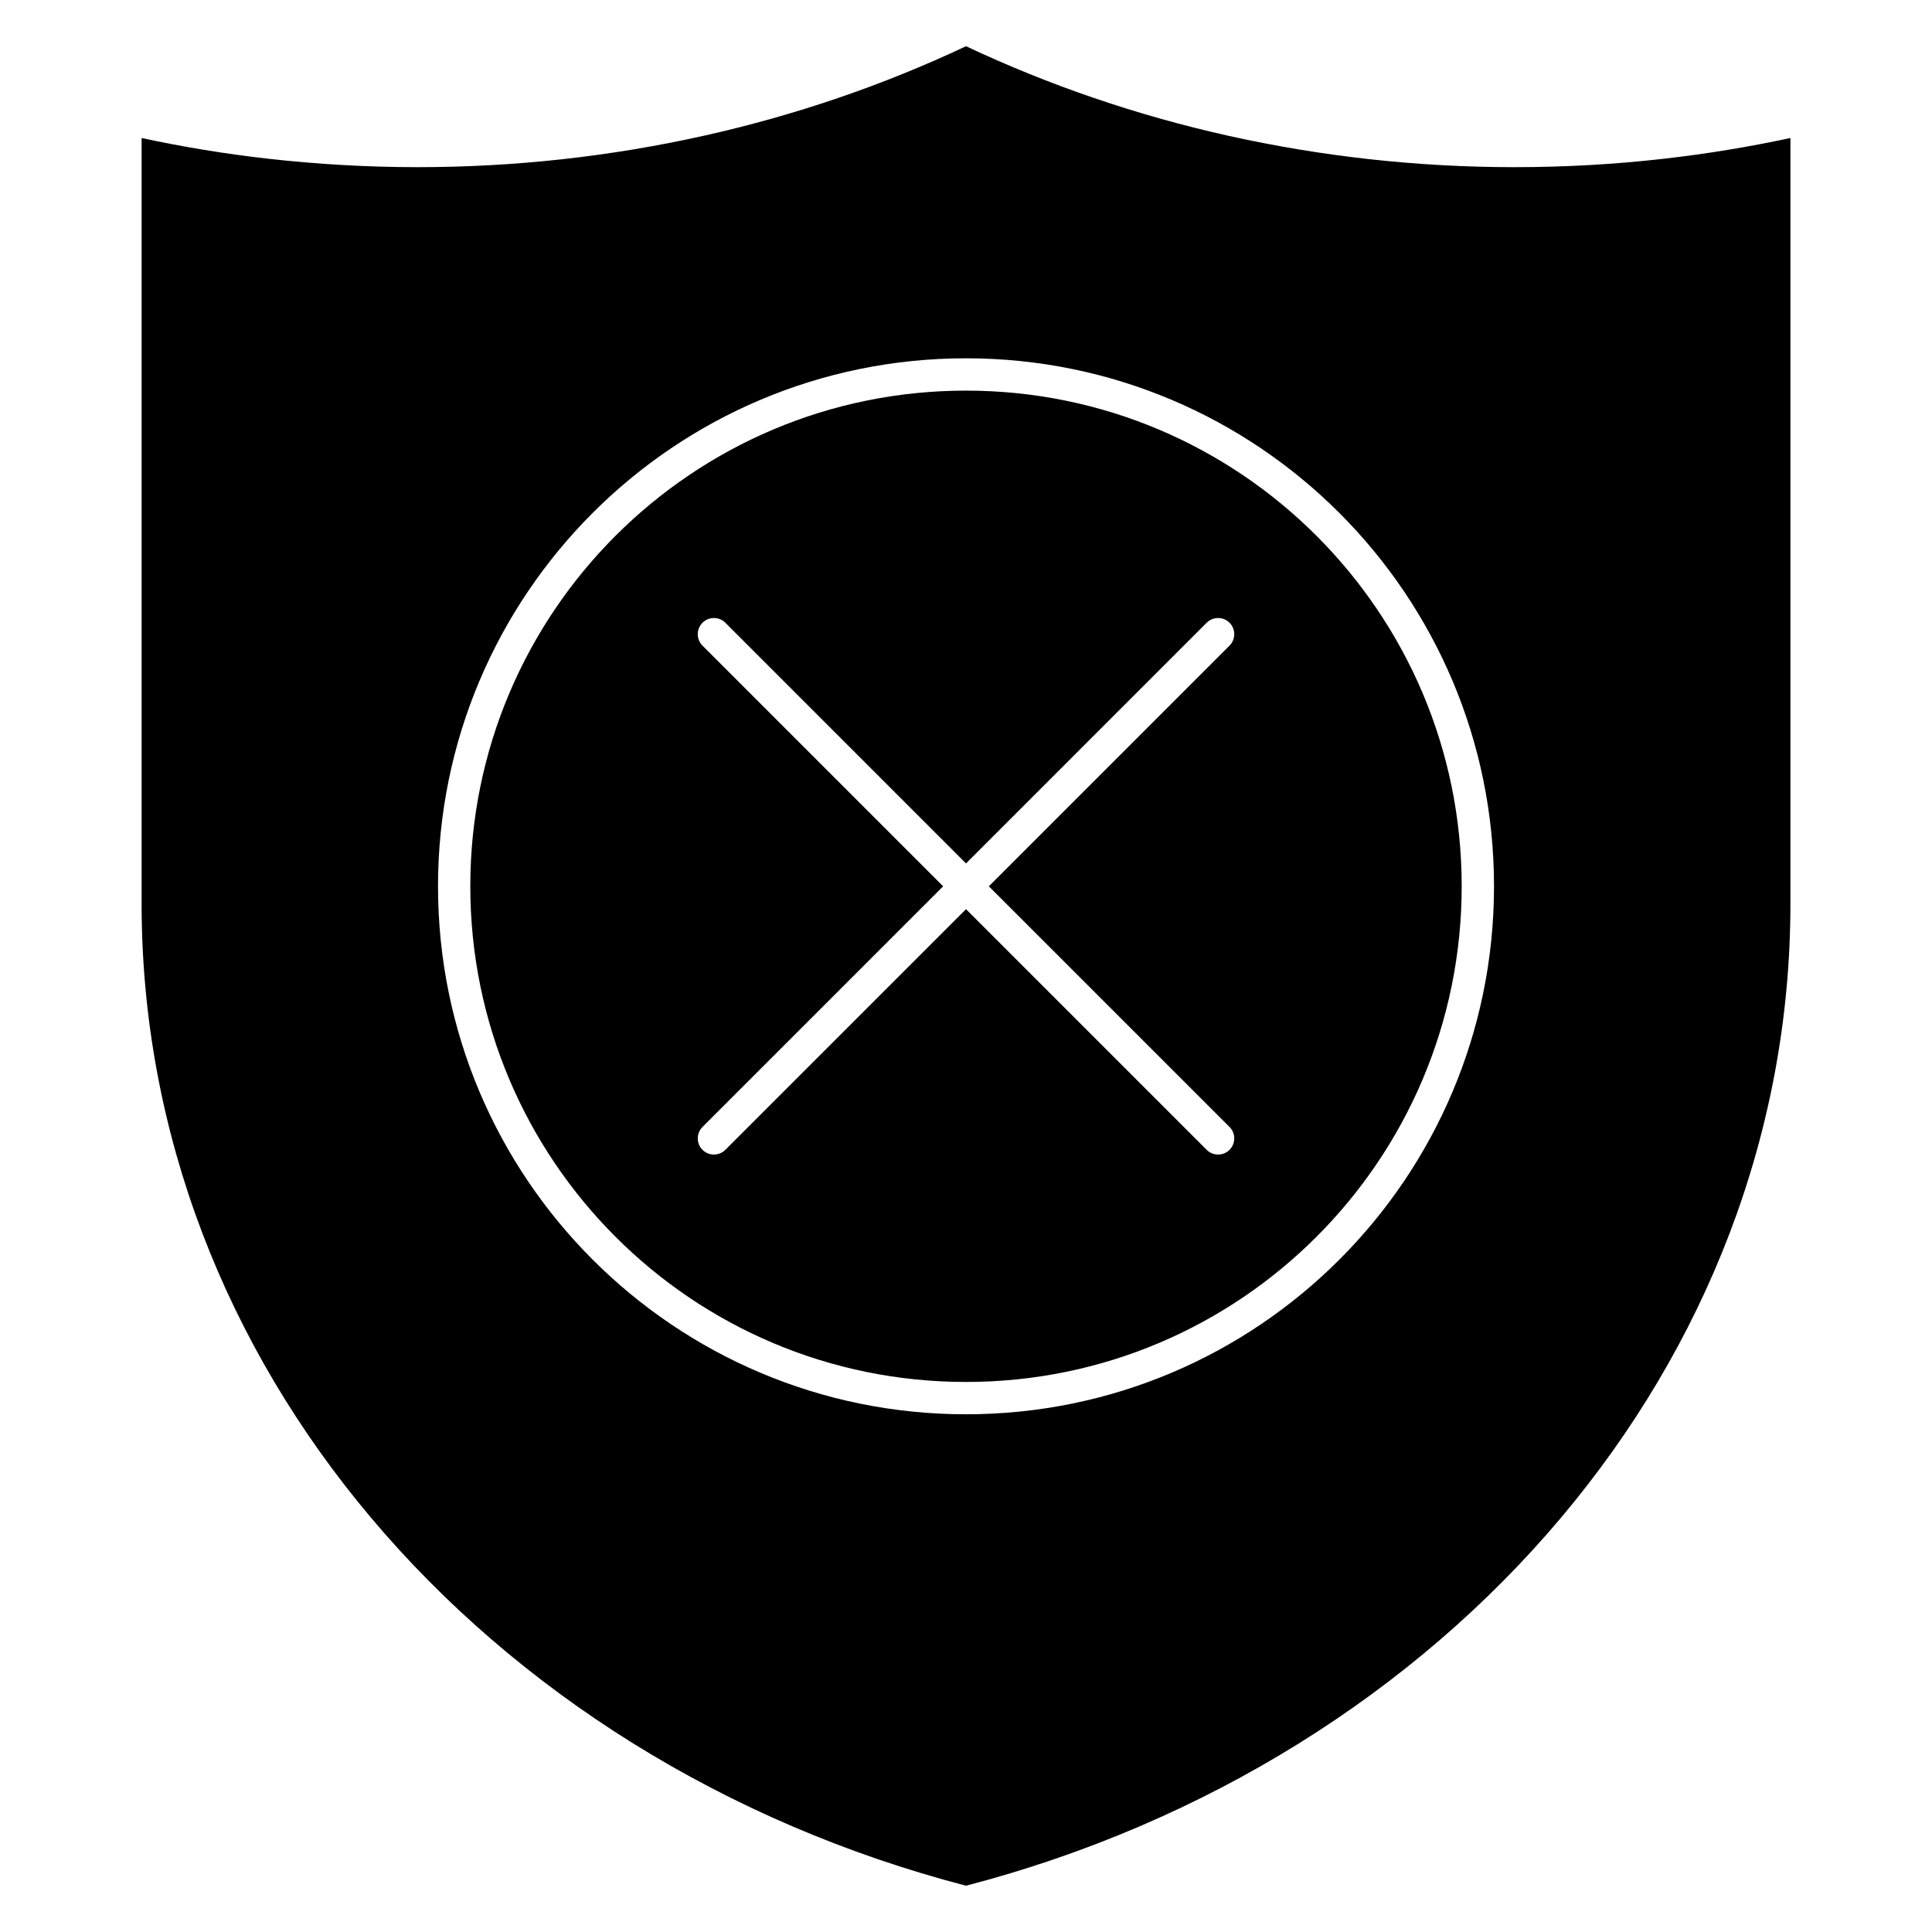 <?xml version="1.0" encoding="UTF-8"?>
<!-- Uploaded to: SVG Repo, www.svgrepo.com, Generator: SVG Repo Mixer Tools -->
<svg fill="#000000" width="800px" height="800px" version="1.1" viewBox="144 144 512 512" xmlns="http://www.w3.org/2000/svg">
 <path d="m545.32 188.3c-25.68 0-51.172-2.828-75.949-8.352-23.992-5.363-47.281-13.297-69.367-23.699-22.086 10.406-45.371 18.34-69.367 23.699-24.777 5.535-50.273 8.352-75.949 8.352-13.355 0-26.578-0.773-39.582-2.231-11.371-1.281-22.59-3.129-33.578-5.492v202.9c0 61.027 22.598 117.35 60.707 162.63 38.914 46.238 94.008 81.008 157.77 97.629 63.766-16.621 118.86-51.391 157.77-97.629 38.105-45.281 60.707-101.61 60.707-162.63v-202.9c-10.988 2.352-22.203 4.207-33.574 5.492-13.004 1.488-26.23 2.231-39.582 2.231zm-52.434 97.695c-23.766-23.773-56.613-38.477-92.887-38.477-36.27 0-69.117 14.703-92.887 38.477-23.766 23.766-38.477 56.613-38.477 92.879 0 36.277 14.703 69.117 38.477 92.883 23.766 23.773 56.609 38.477 92.887 38.477 36.27 0 69.121-14.703 92.887-38.477 23.766-23.766 38.477-56.613 38.477-92.883 0-36.266-14.707-69.113-38.477-92.879zm-156.66 23.039 63.777 63.781 63.777-63.781c1.668-1.668 4.391-1.668 6.059 0 1.668 1.668 1.668 4.391 0 6.062l-63.781 63.785 63.781 63.777c1.668 1.668 1.668 4.387 0 6.059-1.668 1.668-4.391 1.668-6.059 0l-63.777-63.777-63.777 63.777c-1.668 1.668-4.391 1.668-6.059 0-1.668-1.668-1.668-4.387 0-6.059l63.777-63.777-63.777-63.785c-1.668-1.668-1.668-4.391 0-6.062 1.668-1.668 4.391-1.668 6.059 0zm63.777-70.082c38.633 0 73.625 15.66 98.941 40.984 25.32 25.316 40.984 60.301 40.984 98.938 0 38.645-15.664 73.621-40.984 98.941-25.316 25.324-60.309 40.984-98.941 40.984-38.641 0-73.625-15.66-98.941-40.984-25.324-25.32-40.984-60.301-40.984-98.941 0-38.637 15.668-73.621 40.984-98.938 25.316-25.324 60.312-40.984 98.941-40.984z" fill-rule="evenodd"/>
</svg>
